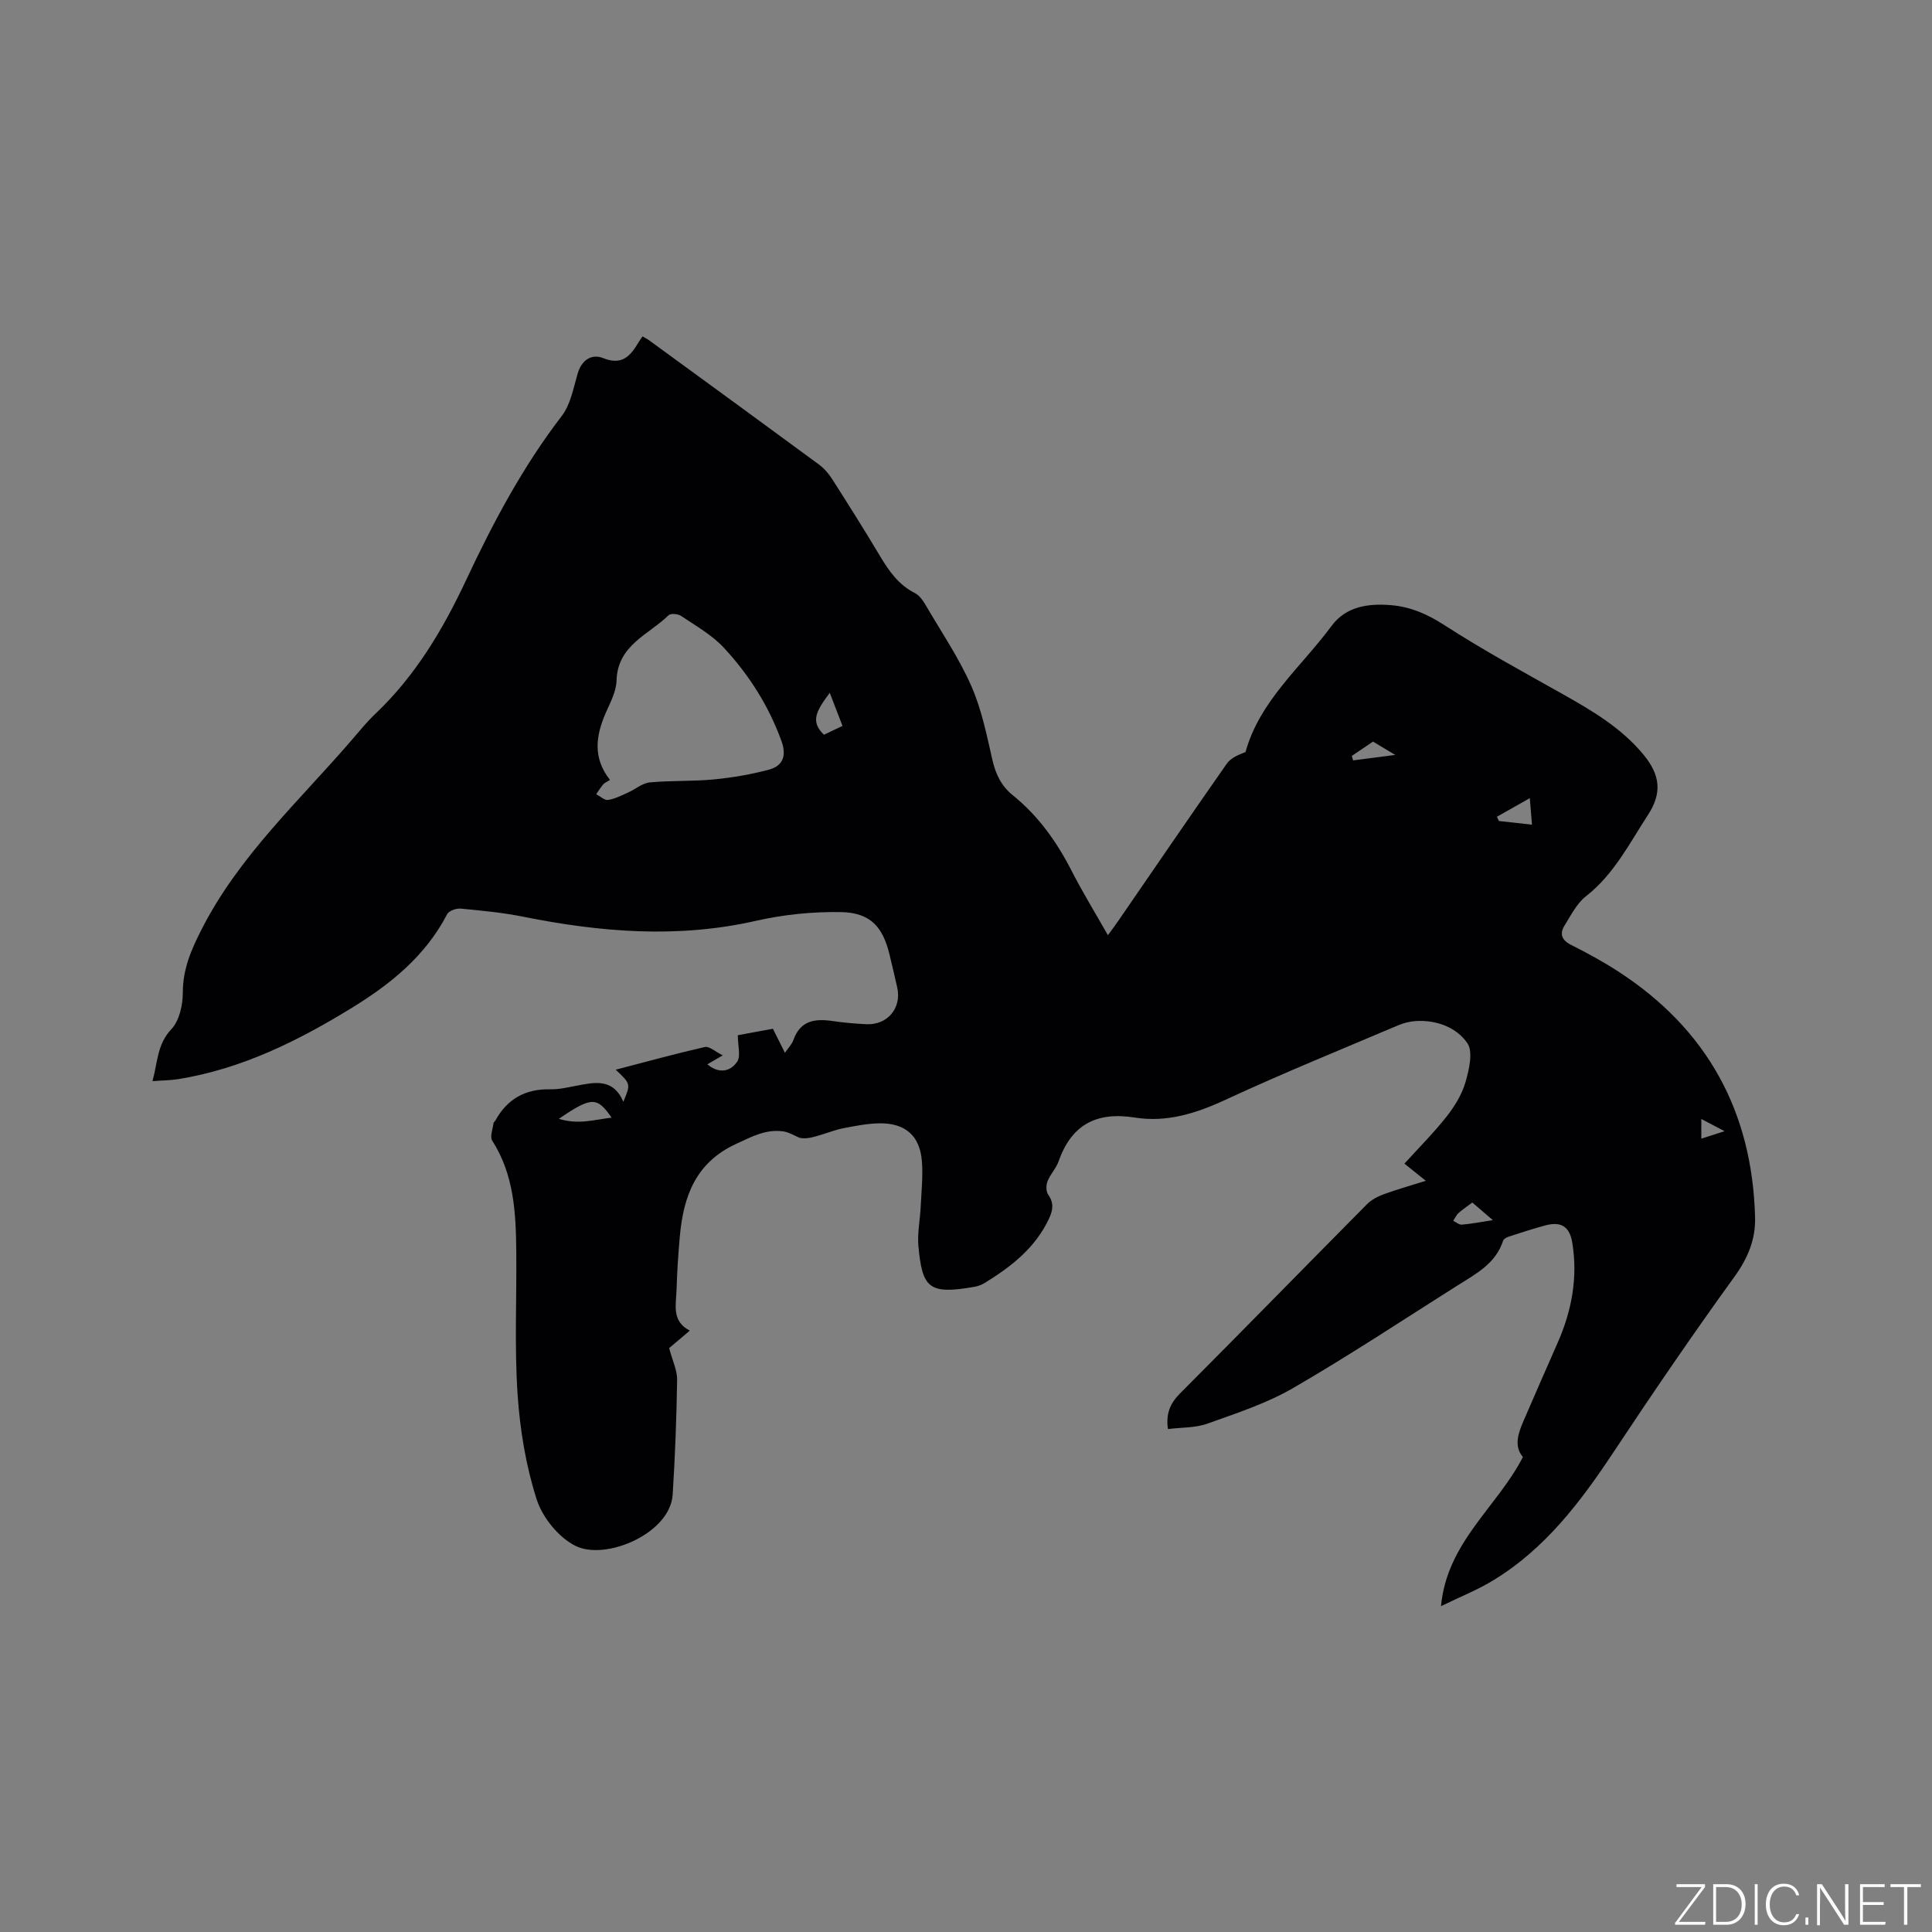 <svg enable-background="new 0 0 400 400" viewBox="0 0 400 400" xmlns="http://www.w3.org/2000/svg"><rect x="0" y="0" width="400" height="400" fill="#808080" stroke="none"/><g fill="#fafbfc"><path d="m346.9 398 5.4-7.3h-5.2v-.6h5.9v.6l-5.4 7.2h5.5l-.1.6h-6.2v-.5z"/><path d="m354.7 390.1h2.8c2.3 0 3.9 1.6 3.9 4.1s-1.6 4.3-3.9 4.3h-2.8zm.6 7.8h2c2.2 0 3.3-1.6 3.3-3.6 0-1.8-1-3.6-3.3-3.6h-2z"/><path d="m363.9 390.1v8.4h-.6v-8.4z"/><path d="m372.5 396.3c-.4 1.3-1.4 2.3-3.2 2.3-2.4 0-3.7-1.9-3.7-4.3 0-2.3 1.2-4.3 3.7-4.3 1.8 0 2.9 1 3.2 2.4h-.6c-.4-1.1-1.1-1.8-2.5-1.8-2.1 0-3 1.9-3 3.7s.9 3.7 3 3.7c1.4 0 2.1-.7 2.5-1.7z"/><path d="m373.8 398.5v-1.5h.6v1.5z"/><path d="m376.2 398.5v-8.4h1c1.3 2 4.4 6.7 4.9 7.6-.1-1.2-.1-2.4-.1-3.8v-3.8h.7v8.4h-.9c-1.2-1.9-4.4-6.8-5-7.7.1 1.1 0 2.3 0 3.9v3.9h-.6z"/><path d="m390 394.4h-4.3v3.5h4.7l-.1.6h-5.2v-8.4h5.1v.6h-4.5v3.1h4.3z"/><path d="m394.2 390.7h-2.8v-.6h6.3v.6h-2.8v7.8h-.7z"/></g><path d="m298.34 332.54c1.26-13.31 11.62-20.47 16.96-30.88-1.94-2.29-.95-4.98.19-7.62 2.3-5.34 4.65-10.67 6.99-16 2.93-6.64 4.23-13.54 3.04-20.76-.55-3.35-2.31-4.45-5.59-3.57-2.54.68-5.04 1.51-7.55 2.32-.44.14-1.05.46-1.17.83-1.55 4.8-5.71 6.92-9.54 9.34-11.28 7.13-22.42 14.51-33.96 21.19-5.51 3.19-11.73 5.21-17.76 7.37-2.5.89-5.37.76-8.14 1.11-.46-3.2.46-5.32 2.51-7.38 12.95-12.99 25.77-26.12 38.68-39.15.92-.93 2.21-1.61 3.45-2.07 2.76-1.01 5.59-1.8 8.75-2.8-1.64-1.31-3.01-2.41-4.43-3.55 3.01-3.32 6.08-6.38 8.74-9.76 1.67-2.12 3.18-4.6 3.92-7.16.74-2.59 1.6-6.28.35-8.06-2.29-3.27-6.38-4.8-10.67-4.54-1.24.08-2.53.41-3.68.9-11.97 5.08-24.03 9.98-35.82 15.45-6.04 2.8-12.12 4.67-18.65 3.63-7.92-1.26-13.1 1.44-15.78 9.04-.52 1.47-1.72 2.69-2.3 4.15-.32.8-.33 2.1.13 2.75 1.21 1.73 1.02 3.18.17 5-2.84 6.05-7.8 9.91-13.27 13.28-.62.38-1.34.67-2.06.8-9.6 1.71-10.89.26-11.7-8.36-.25-2.7.34-5.47.47-8.22.15-3.16.5-6.35.24-9.49-.43-5.15-3.39-7.77-8.61-7.76-2.51.01-5.03.52-7.52.99-1.66.31-3.25.95-4.87 1.43-1.51.46-3.03.91-4.37.56-1.07-.45-2.11-1.12-3.22-1.29-3.62-.56-6.56 1.05-9.82 2.55-8.44 3.87-10.95 10.89-11.7 19.16-.33 3.69-.57 7.4-.68 11.11-.09 3.07-1.07 6.46 2.75 8.41-1.87 1.58-3.35 2.84-4.28 3.62.69 2.63 1.68 4.6 1.65 6.56-.12 7.93-.42 15.86-.92 23.77-.5 8.02-13.78 13.7-20.05 10.65-3.52-1.71-6.91-5.9-8.12-9.69-2.23-6.97-3.45-14.42-3.94-21.74-.66-9.82-.17-19.71-.27-29.57-.08-7.97-.46-15.88-4.99-22.95-.52-.82.14-2.4.28-3.62.02-.18.27-.32.37-.51 2.46-4.48 6.21-6.59 11.34-6.48 1.78.04 3.58-.38 5.35-.72 3.82-.72 7.66-1.68 9.82 3.3 1.54-3.7 1.54-3.7-1.58-6.64 6.31-1.64 12.35-3.31 18.46-4.7.9-.2 2.11.94 3.7 1.73-1.56.91-2.36 1.38-3.18 1.85 2.05 1.79 4.58 1.81 6.17-.55.77-1.14.13-3.22.13-5.47 1.66-.31 4.3-.79 7.26-1.34.77 1.55 1.56 3.12 2.49 4.98.68-1 1.44-1.75 1.76-2.66 1.44-4.05 4.49-4.46 8.14-3.91 2.3.34 4.64.54 6.96.65 4.36.21 7.33-3.33 6.4-7.56-.5-2.27-1.05-4.54-1.59-6.8-1.39-5.84-4.02-8.74-10.06-8.85-5.86-.1-11.87.5-17.58 1.8-16.21 3.69-32.2 2.37-48.24-.85-4.25-.85-8.59-1.26-12.91-1.67-.92-.09-2.43.44-2.8 1.13-4.47 8.63-11.67 14.46-19.7 19.39-11.15 6.85-22.79 12.64-35.9 14.77-1.64.27-3.32.27-5.42.43 1.09-3.96.95-7.62 3.9-10.75 1.66-1.75 2.38-5 2.38-7.57 0-4.86 1.71-8.83 3.87-13.07 7.79-15.32 20.36-26.73 31.31-39.48 1.52-1.77 3-3.59 4.69-5.19 8.29-7.86 13.97-17.43 18.78-27.67 5.58-11.9 11.73-23.48 19.8-33.98 1.84-2.39 2.42-5.82 3.32-8.85.84-2.83 2.94-4.07 5.26-3.14 3.94 1.59 5.65-.46 7.32-3.27.21-.35.46-.68.83-1.22.49.29.94.5 1.34.79 11.73 8.56 23.47 17.11 35.17 25.72 1.07.79 2.02 1.88 2.74 3.01 3.36 5.27 6.7 10.56 9.9 15.93 1.87 3.13 3.87 5.99 7.27 7.71 1.02.52 1.79 1.76 2.41 2.83 3.16 5.39 6.7 10.63 9.21 16.32 2.11 4.77 3.19 10.05 4.35 15.18.68 3.03 1.82 5.53 4.26 7.5 5.28 4.26 9.11 9.64 12.19 15.66 2.26 4.42 4.87 8.67 7.51 13.32.87-1.19 1.56-2.1 2.2-3.04 7.45-10.83 14.86-21.68 22.4-32.45.82-1.18 2.36-1.85 3.89-2.43 2.93-10.61 11.54-17.62 17.84-26.14 2.98-4.03 7.64-4.67 12.37-4.26 4.08.35 7.56 1.92 11.07 4.19 7.81 5.05 16.01 9.51 24.13 14.07 6.21 3.49 12.35 7.07 16.97 12.66 3.48 4.21 3.92 7.94.94 12.51-3.85 5.89-7.03 12.29-12.81 16.81-1.91 1.49-3.12 3.93-4.45 6.07-1.08 1.73-.61 3.04 1.37 4.03 3.31 1.67 6.58 3.45 9.69 5.46 18.46 11.95 27.82 29.04 28.38 50.96.12 4.54-1.49 8.43-4.27 12.27-8.63 11.93-16.94 24.1-25.07 36.37-6.85 10.34-14.24 20.1-25.07 26.61-3.18 1.92-6.69 3.31-10.62 5.23zm-172.05-171.06c-.7.44-1.14.6-1.39.9-.54.64-.98 1.36-1.46 2.05.83.43 1.72 1.3 2.46 1.19 1.43-.22 2.81-.94 4.16-1.55 1.51-.67 2.93-1.93 4.46-2.08 4.41-.42 8.88-.19 13.28-.62 3.84-.37 7.7-1.03 11.42-2.03 2.9-.78 3.67-2.89 2.57-5.93-2.65-7.3-6.73-13.71-11.94-19.32-2.46-2.64-5.78-4.51-8.82-6.56-.64-.44-2.17-.58-2.61-.15-4.13 4.04-10.57 6.18-10.77 13.52-.06 2.22-1.25 4.47-2.19 6.59-2.08 4.73-2.82 9.34.83 13.99zm-10.59 70.16c4.09 1.26 7.36.18 10.92-.25-3.03-4.37-4.15-4.35-10.92.25zm58.73-81.35c-.88-2.3-1.71-4.45-2.64-6.85-2.8 3.78-4.08 5.91-1.2 8.68 1.17-.56 2.39-1.15 3.84-1.83zm142.3 14.96c-2.57 1.45-4.69 2.65-6.81 3.85.14.29.28.59.42.88 2.21.25 4.43.49 6.84.76-.16-1.95-.29-3.5-.45-5.49zm-11.9 83.72c-.98.74-1.97 1.39-2.85 2.17-.47.42-.74 1.07-1.1 1.61.59.29 1.21.85 1.78.8 1.91-.16 3.81-.53 6.42-.93-1.8-1.54-3.06-2.63-4.25-3.65zm-24.96-92.46c.09.31.18.61.27.92 3-.39 6-.78 8.73-1.13-1.39-.84-2.85-1.71-4.6-2.76-1.18.8-2.79 1.89-4.4 2.97zm77.18 77.69c-1.9-1-3.22-1.7-4.81-2.53v4.08c1.53-.49 2.8-.9 4.81-1.55z" fill="#010104"/></svg>